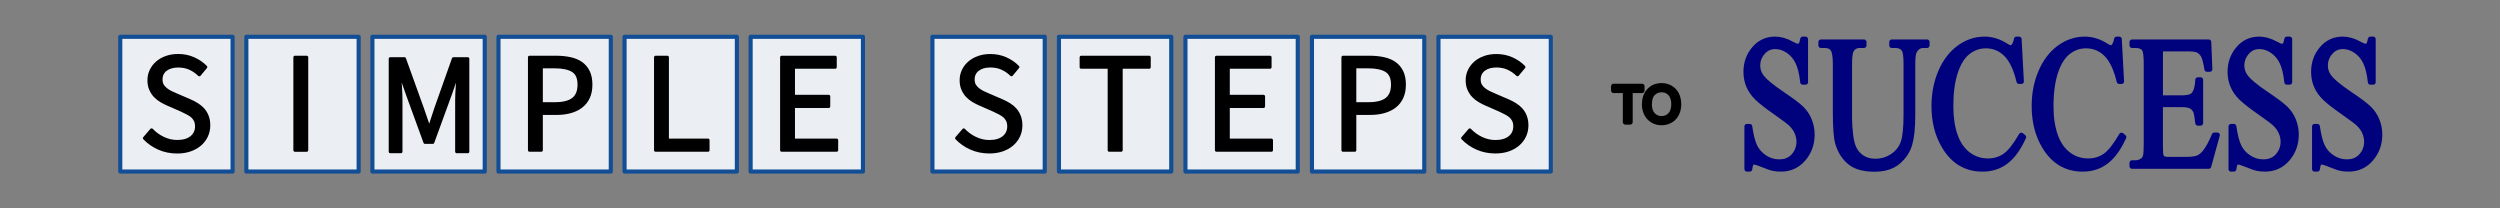 <?xml version="1.0" encoding="UTF-8" standalone="no"?><!DOCTYPE svg PUBLIC "-//W3C//DTD SVG 1.1//EN" "http://www.w3.org/Graphics/SVG/1.1/DTD/svg11.dtd"><svg width="100%" height="100%" viewBox="0 0 1200 100" version="1.1" xmlns="http://www.w3.org/2000/svg" xmlns:xlink="http://www.w3.org/1999/xlink" xml:space="preserve" xmlns:serif="http://www.serif.com/" style="fill-rule:evenodd;clip-rule:evenodd;stroke-linecap:round;stroke-linejoin:round;stroke-miterlimit:1.5;"><rect x="0" y="0" width="1200" height="100" fill="#808080" stroke="none"/><rect id="Artboard1" x="0" y="0" width="1200" height="100" style="fill:none;"/><g><g><g><rect x="360.299" y="17.653" width="53.912" height="64.694" style="fill:#ebeff3;stroke:#124e95;stroke-width:1.98px;"/><path d="M375.197,27.496l25.7,0l0,4.759l-20.057,0l0,14.006l16.929,0l0,4.827l-16.929,0l0,16.182l20.737,0l0,4.827l-26.38,0l0,-44.601Z" style="fill-rule:nonzero;stroke:#000103;stroke-width:1.5px;stroke-linecap:butt;stroke-miterlimit:1.414;"/></g><g><rect x="299.785" y="17.653" width="53.912" height="64.694" style="fill:#ebeff3;stroke:#124e95;stroke-width:1.98px;"/><path d="M314.682,27.496l5.644,0l0,39.774l19.513,0l0,4.827l-25.157,0l0,-44.601Z" style="fill-rule:nonzero;stroke:#000;stroke-width:1.5px;stroke-linecap:butt;stroke-miterlimit:1.414;"/></g><g><rect x="178.757" y="17.653" width="53.912" height="64.694" style="fill:#ebeff3;stroke:#124e95;stroke-width:1.98px;"/><path d="M187.336,28.198l6.799,0l8.567,23.796c0.544,1.541 1.076,3.094 1.598,4.658c0.521,1.563 1.054,3.116 1.598,4.657l0.271,0c0.544,-1.541 1.054,-3.094 1.53,-4.657c0.476,-1.564 0.986,-3.117 1.53,-4.658l8.431,-23.796l6.867,0l0,44.601l-5.303,0l0,-24.544c0,-1.995 0.09,-4.193 0.272,-6.595c0.181,-2.403 0.34,-4.601 0.476,-6.595l-0.272,0l-3.536,10.13l-8.431,23.117l-3.739,0l-8.431,-23.117l-3.536,-10.13l-0.272,0c0.136,1.994 0.284,4.192 0.442,6.595c0.159,2.402 0.238,4.6 0.238,6.595l0,24.544l-5.099,0l0,-44.601Z" style="fill-rule:nonzero;stroke:#000;stroke-width:1.5px;stroke-linecap:butt;stroke-miterlimit:1.414;"/></g><g><rect x="118.243" y="17.653" width="53.912" height="64.694" style="fill:#ebeff3;stroke:#124e95;stroke-width:1.98px;"/><rect x="141.564" y="27.496" width="5.643" height="44.602" style="fill-rule:nonzero;stroke:#000;stroke-width:1.5px;stroke-linecap:butt;stroke-miterlimit:1.414;"/></g><g><rect x="57.728" y="17.653" width="53.912" height="64.694" style="fill:#ebeff3;stroke:#124e95;stroke-width:1.98px;"/><path d="M85,72.913c-3.127,0 -6.028,-0.589 -8.702,-1.768c-2.675,-1.178 -4.986,-2.787 -6.936,-4.827l3.4,-3.943c1.586,1.677 3.456,3.025 5.609,4.045c2.153,1.02 4.386,1.53 6.697,1.53c2.947,0 5.236,-0.669 6.867,-2.006c1.632,-1.337 2.448,-3.093 2.448,-5.269c0,-1.133 -0.193,-2.096 -0.578,-2.89c-0.385,-0.793 -0.906,-1.473 -1.564,-2.039c-0.657,-0.567 -1.439,-1.077 -2.345,-1.53c-0.907,-0.453 -1.881,-0.929 -2.924,-1.428l-6.391,-2.788c-1.043,-0.453 -2.108,-0.997 -3.196,-1.631c-1.087,-0.635 -2.062,-1.406 -2.923,-2.312c-0.861,-0.907 -1.564,-1.983 -2.108,-3.23c-0.544,-1.246 -0.816,-2.685 -0.816,-4.317c0,-1.677 0.351,-3.241 1.054,-4.691c0.703,-1.451 1.677,-2.709 2.924,-3.774c1.246,-1.065 2.719,-1.892 4.419,-2.482c1.7,-0.589 3.57,-0.883 5.609,-0.883c2.675,0 5.145,0.51 7.411,1.529c2.267,1.02 4.193,2.346 5.779,3.978l-3.059,3.671c-1.36,-1.314 -2.867,-2.345 -4.522,-3.093c-1.654,-0.748 -3.524,-1.122 -5.609,-1.122c-2.493,0 -4.498,0.578 -6.017,1.734c-1.518,1.156 -2.278,2.753 -2.278,4.793c0,1.088 0.216,2.006 0.646,2.754c0.431,0.748 1.009,1.405 1.734,1.971c0.725,0.567 1.519,1.066 2.38,1.496c0.861,0.431 1.745,0.827 2.651,1.19l6.324,2.72c1.269,0.544 2.47,1.167 3.603,1.869c1.133,0.703 2.108,1.519 2.924,2.448c0.816,0.929 1.461,2.017 1.937,3.264c0.476,1.246 0.714,2.685 0.714,4.317c0,1.768 -0.351,3.422 -1.054,4.963c-0.702,1.541 -1.711,2.89 -3.025,4.046c-1.315,1.156 -2.901,2.062 -4.76,2.719c-1.858,0.658 -3.966,0.986 -6.323,0.986Z" style="fill-rule:nonzero;stroke:#000;stroke-width:1.54px;stroke-linecap:butt;stroke-miterlimit:1.414;"/></g><g><rect x="239.271" y="17.653" width="53.912" height="64.694" style="fill:#ebeff3;stroke:#124e95;stroke-width:1.98px;"/><path d="M254.168,27.496l12.715,0c2.493,0 4.77,0.226 6.833,0.679c2.062,0.454 3.818,1.19 5.269,2.21c1.45,1.02 2.584,2.368 3.399,4.046c0.816,1.677 1.224,3.739 1.224,6.187c0,2.357 -0.396,4.396 -1.19,6.119c-0.793,1.722 -1.915,3.15 -3.365,4.283c-1.451,1.133 -3.184,1.983 -5.201,2.55c-2.017,0.567 -4.25,0.85 -6.697,0.85l-7.343,0l0,17.677l-5.644,0l0,-44.601Zm12.307,22.3c3.898,0 6.787,-0.736 8.668,-2.209c1.882,-1.473 2.822,-3.796 2.822,-6.969c0,-3.219 -0.986,-5.451 -2.957,-6.697c-1.972,-1.247 -4.907,-1.87 -8.805,-1.87l-6.391,0l0,17.745l6.663,0Z" style="fill-rule:nonzero;stroke:#000;stroke-width:1.5px;stroke-linecap:butt;stroke-miterlimit:1.414;"/></g></g><g><g><rect x="690.463" y="17.653" width="53.912" height="64.694" style="fill:#ebeff3;stroke:#124e95;stroke-width:1.98px;"/><path d="M717.735,72.913c-3.128,0 -6.028,-0.589 -8.703,-1.768c-2.674,-1.178 -4.986,-2.787 -6.935,-4.827l3.4,-3.943c1.586,1.677 3.456,3.025 5.609,4.045c2.153,1.02 4.385,1.53 6.697,1.53c2.946,0 5.235,-0.669 6.867,-2.006c1.632,-1.337 2.448,-3.093 2.448,-5.269c0,-1.133 -0.193,-2.096 -0.578,-2.89c-0.385,-0.793 -0.907,-1.473 -1.564,-2.039c-0.657,-0.567 -1.439,-1.077 -2.346,-1.53c-0.906,-0.453 -1.881,-0.929 -2.923,-1.428l-6.391,-2.788c-1.043,-0.453 -2.108,-0.997 -3.196,-1.631c-1.088,-0.635 -2.062,-1.406 -2.923,-2.312c-0.862,-0.907 -1.564,-1.983 -2.108,-3.23c-0.544,-1.246 -0.816,-2.685 -0.816,-4.317c0,-1.677 0.351,-3.241 1.054,-4.691c0.702,-1.451 1.677,-2.709 2.923,-3.774c1.247,-1.065 2.72,-1.892 4.42,-2.482c1.7,-0.589 3.569,-0.883 5.609,-0.883c2.674,0 5.145,0.51 7.411,1.529c2.266,1.02 4.193,2.346 5.779,3.978l-3.059,3.671c-1.36,-1.314 -2.867,-2.345 -4.522,-3.093c-1.654,-0.748 -3.524,-1.122 -5.609,-1.122c-2.493,0 -4.499,0.578 -6.017,1.734c-1.519,1.156 -2.278,2.753 -2.278,4.793c0,1.088 0.215,2.006 0.646,2.754c0.431,0.748 1.009,1.405 1.734,1.971c0.725,0.567 1.518,1.066 2.379,1.496c0.862,0.431 1.746,0.827 2.652,1.19l6.323,2.72c1.269,0.544 2.471,1.167 3.604,1.869c1.133,0.703 2.107,1.519 2.923,2.448c0.816,0.929 1.462,2.017 1.938,3.264c0.476,1.246 0.714,2.685 0.714,4.317c0,1.768 -0.351,3.422 -1.054,4.963c-0.702,1.541 -1.711,2.89 -3.025,4.046c-1.315,1.156 -2.901,2.062 -4.76,2.719c-1.858,0.658 -3.966,0.986 -6.323,0.986Z" style="fill-rule:nonzero;stroke:#000;stroke-width:1.5px;stroke-linecap:butt;stroke-miterlimit:1.414;"/></g><g><rect x="508.289" y="17.653" width="53.912" height="64.694" style="fill:#ebeff3;stroke:#124e95;stroke-width:1.98px;"/><path d="M532.433,32.255l-13.462,0l0,-4.759l32.636,0l0,4.759l-13.462,0l0,39.842l-5.712,0l0,-39.842Z" style="fill-rule:nonzero;stroke:#000;stroke-width:1.5px;stroke-linecap:butt;stroke-miterlimit:1.414;"/></g><g><rect x="447.564" y="17.653" width="53.912" height="64.694" style="fill:#ebeff3;stroke:#124e95;stroke-width:1.98px;"/><path d="M474.836,72.913c-3.127,0 -6.028,-0.589 -8.703,-1.768c-2.674,-1.178 -4.986,-2.787 -6.935,-4.827l3.4,-3.943c1.586,1.677 3.456,3.025 5.609,4.045c2.153,1.02 4.385,1.53 6.697,1.53c2.946,0 5.235,-0.669 6.867,-2.006c1.632,-1.337 2.448,-3.093 2.448,-5.269c0,-1.133 -0.193,-2.096 -0.578,-2.89c-0.385,-0.793 -0.907,-1.473 -1.564,-2.039c-0.657,-0.567 -1.439,-1.077 -2.345,-1.53c-0.907,-0.453 -1.882,-0.929 -2.924,-1.428l-6.391,-2.788c-1.043,-0.453 -2.108,-0.997 -3.196,-1.631c-1.088,-0.635 -2.062,-1.406 -2.923,-2.312c-0.862,-0.907 -1.564,-1.983 -2.108,-3.23c-0.544,-1.246 -0.816,-2.685 -0.816,-4.317c0,-1.677 0.351,-3.241 1.054,-4.691c0.702,-1.451 1.677,-2.709 2.923,-3.774c1.247,-1.065 2.72,-1.892 4.42,-2.482c1.7,-0.589 3.569,-0.883 5.609,-0.883c2.674,0 5.145,0.51 7.411,1.529c2.266,1.02 4.193,2.346 5.779,3.978l-3.059,3.671c-1.36,-1.314 -2.867,-2.345 -4.522,-3.093c-1.654,-0.748 -3.524,-1.122 -5.609,-1.122c-2.493,0 -4.499,0.578 -6.017,1.734c-1.519,1.156 -2.278,2.753 -2.278,4.793c0,1.088 0.216,2.006 0.646,2.754c0.431,0.748 1.009,1.405 1.734,1.971c0.725,0.567 1.518,1.066 2.38,1.496c0.861,0.431 1.745,0.827 2.651,1.19l6.323,2.72c1.27,0.544 2.471,1.167 3.604,1.869c1.133,0.703 2.108,1.519 2.923,2.448c0.816,0.929 1.462,2.017 1.938,3.264c0.476,1.246 0.714,2.685 0.714,4.317c0,1.768 -0.351,3.422 -1.054,4.963c-0.702,1.541 -1.711,2.89 -3.025,4.046c-1.315,1.156 -2.901,2.062 -4.76,2.719c-1.858,0.658 -3.966,0.986 -6.323,0.986Z" style="fill-rule:nonzero;stroke:#000;stroke-width:1.5px;stroke-linecap:butt;stroke-miterlimit:1.414;"/></g><g><rect x="569.014" y="17.653" width="53.912" height="64.694" style="fill:#ebeff3;stroke:#124e95;stroke-width:1.98px;"/><path d="M583.911,27.496l25.701,0l0,4.759l-20.057,0l0,14.006l16.929,0l0,4.827l-16.929,0l0,16.182l20.737,0l0,4.827l-26.381,0l0,-44.601Z" style="fill-rule:nonzero;stroke:#000103;stroke-width:1.5px;stroke-linecap:butt;stroke-miterlimit:1.414;"/></g><g><rect x="629.739" y="17.653" width="53.912" height="64.694" style="fill:#ebeff3;stroke:#124e95;stroke-width:1.98px;"/><path d="M644.636,27.496l12.714,0c2.493,0 4.771,0.226 6.833,0.679c2.063,0.454 3.819,1.19 5.27,2.21c1.45,1.02 2.583,2.368 3.399,4.046c0.816,1.677 1.224,3.739 1.224,6.187c0,2.357 -0.397,4.396 -1.19,6.119c-0.793,1.722 -1.915,3.15 -3.365,4.283c-1.451,1.133 -3.185,1.983 -5.202,2.55c-2.017,0.567 -4.249,0.85 -6.697,0.85l-7.343,0l0,17.677l-5.643,0l0,-44.601Zm12.306,22.3c3.898,0 6.788,-0.736 8.669,-2.209c1.881,-1.473 2.822,-3.796 2.822,-6.969c0,-3.219 -0.986,-5.451 -2.958,-6.697c-1.972,-1.247 -4.906,-1.87 -8.805,-1.87l-6.391,0l0,17.745l6.663,0Z" style="fill-rule:nonzero;stroke:#000;stroke-width:1.5px;stroke-linecap:butt;stroke-miterlimit:1.414;"/></g></g><path d="M866.634,18.805l0,20.621l-1.303,0c-0.422,-3.957 -1.179,-7.108 -2.27,-9.453c-1.092,-2.345 -2.646,-4.206 -4.665,-5.584c-2.018,-1.377 -4.107,-2.066 -6.266,-2.066c-2.44,0 -4.459,0.93 -6.055,2.792c-1.595,1.861 -2.393,3.979 -2.393,6.353c0,1.817 0.504,3.473 1.513,4.968c1.455,2.199 4.917,5.13 10.385,8.794c4.459,2.989 7.504,5.283 9.135,6.88c1.631,1.598 2.887,3.481 3.767,5.65c0.88,2.169 1.32,4.441 1.32,6.815c0,4.514 -1.402,8.405 -4.207,11.673c-2.804,3.269 -6.412,4.903 -10.825,4.903c-1.384,0 -2.687,-0.132 -3.907,-0.396c-0.728,-0.147 -2.235,-0.682 -4.524,-1.605c-2.288,-0.923 -3.737,-1.385 -4.347,-1.385c-0.587,0 -1.05,0.22 -1.391,0.66c-0.34,0.439 -0.592,1.348 -0.756,2.726l-1.303,0l0,-20.445l1.303,0c0.61,4.279 1.431,7.482 2.464,9.607c1.032,2.125 2.611,3.891 4.734,5.298c2.124,1.407 4.454,2.11 6.988,2.11c2.934,0 5.251,-0.967 6.953,-2.902c1.701,-1.934 2.552,-4.22 2.552,-6.858c0,-1.466 -0.323,-2.946 -0.968,-4.441c-0.645,-1.495 -1.649,-2.887 -3.01,-4.177c-0.915,-0.879 -3.415,-2.748 -7.498,-5.606c-4.084,-2.858 -6.988,-5.137 -8.713,-6.837c-1.725,-1.7 -3.033,-3.576 -3.925,-5.627c-0.892,-2.052 -1.338,-4.309 -1.338,-6.771c0,-4.28 1.315,-7.966 3.943,-11.058c2.629,-3.092 5.973,-4.639 10.033,-4.639c2.534,0 5.222,0.777 8.061,2.331c1.315,0.732 2.242,1.099 2.781,1.099c0.611,0 1.109,-0.227 1.496,-0.682c0.388,-0.454 0.699,-1.37 0.933,-2.748l1.303,0Z" style="fill:#00017c;fill-rule:nonzero;stroke:#00017c;stroke-width:2.46px;stroke-linecap:butt;stroke-miterlimit:1.414;"/><path d="M908.067,21.795l0,-1.627l16.898,0l0,1.627l-1.796,0c-1.877,0 -3.32,0.982 -4.329,2.946c-0.493,0.909 -0.74,3.019 -0.74,6.331l0,24.182c0,5.98 -0.475,10.618 -1.425,13.916c-0.951,3.297 -2.817,6.126 -5.598,8.485c-2.781,2.36 -6.565,3.54 -11.353,3.54c-5.21,0 -9.164,-1.129 -11.863,-3.386c-2.699,-2.257 -4.611,-5.291 -5.738,-9.101c-0.751,-2.609 -1.126,-7.504 -1.126,-14.685l0,-23.303c0,-3.663 -0.405,-6.067 -1.215,-7.21c-0.81,-1.143 -2.118,-1.715 -3.925,-1.715l-1.795,0l0,-1.627l20.628,0l0,1.627l-1.83,0c-1.971,0 -3.38,0.777 -4.224,2.33c-0.587,1.056 -0.881,3.254 -0.881,6.595l0,25.985c0,2.316 0.171,4.968 0.511,7.958c0.34,2.99 0.956,5.32 1.848,6.991c0.892,1.67 2.177,3.048 3.855,4.133c1.678,1.084 3.737,1.626 6.178,1.626c3.121,0 5.914,-0.85 8.378,-2.55c2.464,-1.7 4.148,-3.876 5.052,-6.529c0.903,-2.652 1.355,-7.144 1.355,-13.476l0,-24.138c0,-3.722 -0.329,-6.052 -0.986,-6.99c-0.915,-1.29 -2.276,-1.935 -4.083,-1.935l-1.796,0Z" style="fill:#00017c;fill-rule:nonzero;stroke:#00017c;stroke-width:2.46px;stroke-linecap:butt;stroke-miterlimit:1.414;"/><path d="M969.144,18.805l1.092,20.269l-1.092,0c-1.455,-6.067 -3.532,-10.435 -6.231,-13.102c-2.698,-2.667 -5.937,-4.001 -9.716,-4.001c-3.168,0 -6.031,1.004 -8.589,3.012c-2.558,2.008 -4.571,5.21 -6.037,9.607c-1.467,4.396 -2.2,9.863 -2.2,16.399c0,5.394 0.692,10.069 2.076,14.026c1.385,3.957 3.468,6.99 6.249,9.101c2.781,2.11 5.955,3.166 9.522,3.166c3.098,0 5.832,-0.829 8.203,-2.485c2.37,-1.656 4.975,-4.946 7.815,-9.87l1.091,0.879c-2.394,5.305 -5.187,9.189 -8.378,11.651c-3.192,2.463 -6.982,3.694 -11.371,3.694c-7.909,0 -14.034,-3.664 -18.376,-10.992c-3.238,-5.452 -4.858,-11.871 -4.858,-19.258c0,-5.95 1.068,-11.416 3.204,-16.399c2.135,-4.983 5.075,-8.845 8.818,-11.586c3.743,-2.74 7.833,-4.111 12.268,-4.111c3.45,0 6.853,1.056 10.209,3.166c0.986,0.645 1.69,0.967 2.112,0.967c0.634,0 1.185,-0.278 1.655,-0.835c0.61,-0.791 1.044,-1.891 1.302,-3.298l1.232,0Z" style="fill:#00017c;fill-rule:nonzero;stroke:#00017c;stroke-width:2.46px;stroke-linecap:butt;stroke-miterlimit:1.414;"/><path d="M1017.23,18.805l1.092,20.269l-1.092,0c-1.455,-6.067 -3.532,-10.435 -6.231,-13.102c-2.698,-2.667 -5.937,-4.001 -9.716,-4.001c-3.168,0 -6.031,1.004 -8.589,3.012c-2.558,2.008 -4.571,5.21 -6.037,9.607c-1.467,4.396 -2.201,9.863 -2.201,16.399c0,5.394 0.693,10.069 2.077,14.026c1.385,3.957 3.468,6.99 6.249,9.101c2.781,2.11 5.955,3.166 9.522,3.166c3.098,0 5.832,-0.829 8.203,-2.485c2.37,-1.656 4.975,-4.946 7.815,-9.87l1.091,0.879c-2.394,5.305 -5.187,9.189 -8.378,11.651c-3.192,2.463 -6.982,3.694 -11.371,3.694c-7.909,0 -14.034,-3.664 -18.376,-10.992c-3.238,-5.452 -4.858,-11.871 -4.858,-19.258c0,-5.95 1.068,-11.416 3.204,-16.399c2.135,-4.983 5.075,-8.845 8.818,-11.586c3.743,-2.74 7.833,-4.111 12.268,-4.111c3.45,0 6.853,1.056 10.209,3.166c0.986,0.645 1.69,0.967 2.112,0.967c0.634,0 1.185,-0.278 1.655,-0.835c0.61,-0.791 1.044,-1.891 1.302,-3.298l1.232,0Z" style="fill:#00017c;fill-rule:nonzero;stroke:#00017c;stroke-width:2.46px;stroke-linecap:butt;stroke-miterlimit:1.414;"/><path d="M1036.98,23.422l0,23.566l10.49,0c2.723,0 4.542,-0.513 5.457,-1.539c1.22,-1.348 1.901,-3.722 2.042,-7.122l1.302,0l0,20.752l-1.302,0c-0.329,-2.902 -0.657,-4.763 -0.986,-5.584c-0.422,-1.026 -1.115,-1.832 -2.077,-2.418c-0.962,-0.586 -2.441,-0.879 -4.436,-0.879l-10.49,0l0,19.653c0,2.638 0.094,4.243 0.282,4.814c0.187,0.572 0.516,1.026 0.985,1.363c0.47,0.338 1.361,0.506 2.676,0.506l8.096,0c2.699,0 4.659,-0.234 5.879,-0.703c1.221,-0.469 2.394,-1.393 3.521,-2.77c1.455,-1.818 2.945,-4.558 4.47,-8.222l1.408,0l-4.118,14.949l-36.787,0l0,-1.627l1.689,0c1.127,0 2.195,-0.337 3.204,-1.011c0.751,-0.469 1.261,-1.173 1.531,-2.111c0.27,-0.938 0.405,-2.858 0.405,-5.759l0,-38.735c0,-3.782 -0.305,-6.112 -0.915,-6.991c-0.845,-1.173 -2.253,-1.759 -4.225,-1.759l-1.689,0l0,-1.627l36.787,0l0.528,13.059l-1.373,0c-0.493,-3.137 -1.039,-5.291 -1.637,-6.464c-0.599,-1.172 -1.485,-2.066 -2.658,-2.682c-0.939,-0.439 -2.593,-0.659 -4.964,-0.659l-13.095,0Z" style="fill:#00017c;fill-rule:nonzero;stroke:#00017c;stroke-width:2.46px;stroke-linecap:butt;stroke-miterlimit:1.414;"/><path d="M1099.01,18.805l0,20.621l-1.302,0c-0.423,-3.957 -1.179,-7.108 -2.271,-9.453c-1.091,-2.345 -2.646,-4.206 -4.664,-5.584c-2.018,-1.377 -4.107,-2.066 -6.266,-2.066c-2.441,0 -4.459,0.93 -6.055,2.792c-1.596,1.861 -2.394,3.979 -2.394,6.353c0,1.817 0.505,3.473 1.514,4.968c1.455,2.199 4.916,5.13 10.385,8.794c4.459,2.989 7.504,5.283 9.135,6.88c1.631,1.598 2.886,3.481 3.766,5.65c0.881,2.169 1.321,4.441 1.321,6.815c0,4.514 -1.403,8.405 -4.207,11.673c-2.805,3.269 -6.413,4.903 -10.825,4.903c-1.385,0 -2.687,-0.132 -3.908,-0.396c-0.727,-0.147 -2.235,-0.682 -4.523,-1.605c-2.288,-0.923 -3.737,-1.385 -4.348,-1.385c-0.586,0 -1.05,0.22 -1.39,0.66c-0.34,0.439 -0.593,1.348 -0.757,2.726l-1.303,0l0,-20.445l1.303,0c0.61,4.279 1.432,7.482 2.464,9.607c1.033,2.125 2.611,3.891 4.735,5.298c2.124,1.407 4.453,2.11 6.988,2.11c2.933,0 5.251,-0.967 6.952,-2.902c1.702,-1.934 2.552,-4.22 2.552,-6.858c0,-1.466 -0.322,-2.946 -0.968,-4.441c-0.645,-1.495 -1.648,-2.887 -3.009,-4.177c-0.916,-0.879 -3.415,-2.748 -7.499,-5.606c-4.083,-2.858 -6.987,-5.137 -8.712,-6.837c-1.725,-1.7 -3.034,-3.576 -3.925,-5.627c-0.892,-2.052 -1.338,-4.309 -1.338,-6.771c0,-4.28 1.314,-7.966 3.943,-11.058c2.628,-3.092 5.972,-4.639 10.032,-4.639c2.535,0 5.222,0.777 8.062,2.331c1.314,0.732 2.241,1.099 2.781,1.099c0.61,0 1.109,-0.227 1.496,-0.682c0.387,-0.454 0.698,-1.37 0.933,-2.748l1.302,0Z" style="fill:#00017c;fill-rule:nonzero;stroke:#00017c;stroke-width:2.46px;stroke-linecap:butt;stroke-miterlimit:1.414;"/><path d="M1139.1,18.805l0,20.621l-1.302,0c-0.423,-3.957 -1.18,-7.108 -2.271,-9.453c-1.091,-2.345 -2.646,-4.206 -4.664,-5.584c-2.018,-1.377 -4.107,-2.066 -6.266,-2.066c-2.441,0 -4.459,0.93 -6.055,2.792c-1.596,1.861 -2.394,3.979 -2.394,6.353c0,1.817 0.505,3.473 1.514,4.968c1.455,2.199 4.916,5.13 10.385,8.794c4.459,2.989 7.504,5.283 9.135,6.88c1.631,1.598 2.886,3.481 3.766,5.65c0.88,2.169 1.321,4.441 1.321,6.815c0,4.514 -1.403,8.405 -4.207,11.673c-2.805,3.269 -6.413,4.903 -10.825,4.903c-1.385,0 -2.687,-0.132 -3.908,-0.396c-0.727,-0.147 -2.235,-0.682 -4.523,-1.605c-2.288,-0.923 -3.738,-1.385 -4.348,-1.385c-0.586,0 -1.05,0.22 -1.39,0.66c-0.34,0.439 -0.593,1.348 -0.757,2.726l-1.303,0l0,-20.445l1.303,0c0.61,4.279 1.432,7.482 2.464,9.607c1.033,2.125 2.611,3.891 4.735,5.298c2.124,1.407 4.453,2.11 6.988,2.11c2.933,0 5.251,-0.967 6.952,-2.902c1.702,-1.934 2.552,-4.22 2.552,-6.858c0,-1.466 -0.322,-2.946 -0.968,-4.441c-0.645,-1.495 -1.648,-2.887 -3.01,-4.177c-0.915,-0.879 -3.414,-2.748 -7.498,-5.606c-4.083,-2.858 -6.987,-5.137 -8.712,-6.837c-1.725,-1.7 -3.034,-3.576 -3.925,-5.627c-0.892,-2.052 -1.338,-4.309 -1.338,-6.771c0,-4.28 1.314,-7.966 3.943,-11.058c2.628,-3.092 5.972,-4.639 10.032,-4.639c2.535,0 5.222,0.777 8.062,2.331c1.314,0.732 2.241,1.099 2.781,1.099c0.61,0 1.109,-0.227 1.496,-0.682c0.387,-0.454 0.698,-1.37 0.933,-2.748l1.302,0Z" style="fill:#00017c;fill-rule:nonzero;stroke:#00017c;stroke-width:2.46px;stroke-linecap:butt;stroke-miterlimit:1.414;"/><path d="M780.187,58.596l0,-15.153l-5.66,0l0,-2.027l13.617,0l0,2.027l-5.684,0l0,15.153l-2.273,0Z" style="fill-rule:nonzero;stroke:#000;stroke-width:2.46px;stroke-linecap:butt;stroke-miterlimit:1.414;"/><path d="M789.351,50.229c0,-2.852 0.765,-5.084 2.297,-6.698c1.531,-1.613 3.508,-2.42 5.929,-2.42c1.586,0 3.016,0.379 4.289,1.137c1.274,0.758 2.245,1.814 2.913,3.17c0.668,1.355 1.002,2.893 1.002,4.611c0,1.742 -0.352,3.301 -1.055,4.676c-0.703,1.375 -1.699,2.416 -2.988,3.123c-1.289,0.707 -2.68,1.061 -4.172,1.061c-1.617,0 -3.063,-0.391 -4.336,-1.172c-1.274,-0.781 -2.239,-1.848 -2.895,-3.199c-0.656,-1.352 -0.984,-2.782 -0.984,-4.289Zm2.344,0.035c0,2.07 0.556,3.701 1.67,4.892c1.113,1.192 2.509,1.787 4.189,1.787c1.711,0 3.119,-0.601 4.225,-1.804c1.105,-1.203 1.658,-2.91 1.658,-5.121c0,-1.399 -0.237,-2.62 -0.709,-3.663c-0.473,-1.042 -1.164,-1.851 -2.074,-2.425c-0.911,-0.575 -1.932,-0.862 -3.065,-0.862c-1.609,0 -2.994,0.553 -4.154,1.659c-1.16,1.105 -1.74,2.951 -1.74,5.537Z" style="fill-rule:nonzero;stroke:#000;stroke-width:2.46px;stroke-linecap:butt;stroke-miterlimit:1.414;"/></g></svg>